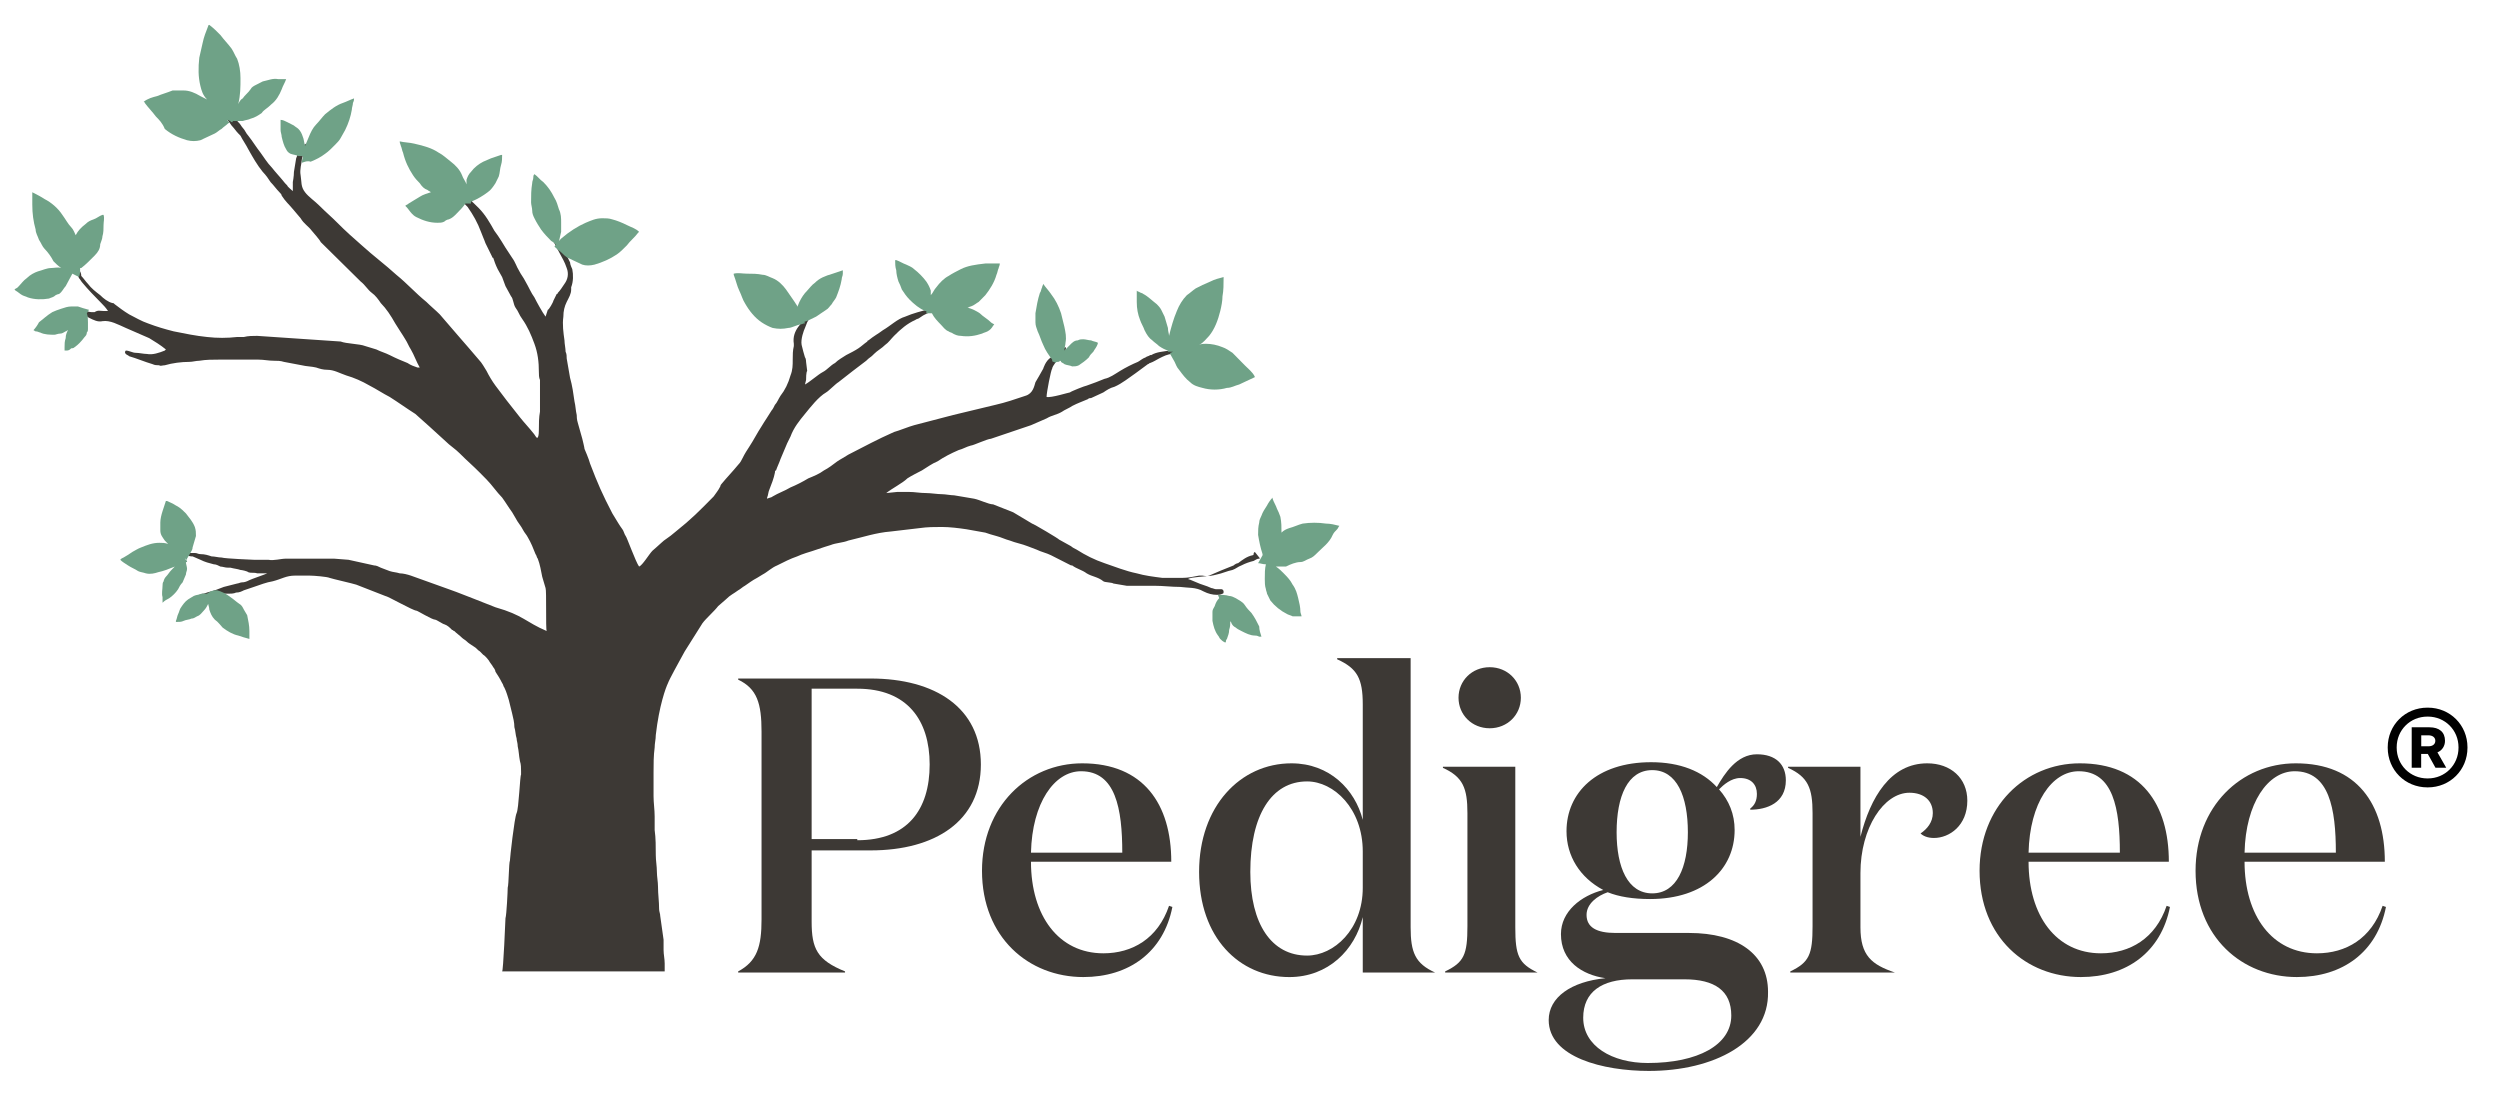 <svg width="169" height="74" viewBox="0 0 169 74" fill="none" xmlns="http://www.w3.org/2000/svg">
<path d="M54.867 57.487V62.304C54.867 64.138 55.244 64.903 57.125 65.667V65.744H49.9V65.667C51.179 64.979 51.48 63.986 51.48 62.151V49.461C51.48 47.55 51.179 46.556 49.9 45.944V45.868H58.856C63.222 45.868 66.307 47.855 66.307 51.678C66.307 55.5 63.222 57.487 58.856 57.487H54.867V57.487ZM57.953 56.8C61.34 56.8 62.845 54.735 62.845 51.678C62.845 48.696 61.34 46.556 57.953 46.556H54.867V56.723H57.953V56.8Z" fill="#3D3935"/>
<path d="M79.178 58.252H69.694C69.694 61.921 71.576 64.444 74.587 64.444C76.543 64.444 78.275 63.45 79.027 61.233L79.253 61.31C78.651 64.368 76.318 66.049 73.232 66.049C69.544 66.049 66.383 63.374 66.383 58.864C66.383 54.506 69.469 51.601 73.157 51.601C77.296 51.601 79.178 54.353 79.178 58.252ZM75.866 57.641C75.866 54.659 75.415 52.136 73.081 52.136C71.275 52.136 69.77 54.277 69.694 57.641H75.866Z" fill="#3D3935"/>
<path d="M92.123 47.626C92.123 45.868 91.747 45.18 90.392 44.568V44.492H95.359V62.686C95.359 64.368 95.66 65.132 97.015 65.744H92.123V61.998C91.596 64.215 89.79 66.05 87.156 66.05C83.769 66.05 81.059 63.374 81.059 58.94C81.059 54.506 83.844 51.601 87.306 51.601C89.865 51.601 91.596 53.359 92.123 55.423V47.626V47.626ZM92.123 60.01V57.564C92.123 54.659 90.166 52.824 88.36 52.824C85.951 52.824 84.521 55.118 84.521 58.94C84.521 62.457 85.951 64.597 88.36 64.597C90.166 64.597 92.123 62.839 92.123 60.01Z" fill="#3D3935"/>
<path d="M102.434 62.686C102.434 64.597 102.66 65.132 103.939 65.744H97.692V65.667C98.972 65.056 99.198 64.521 99.198 62.609V54.965C99.198 53.283 98.897 52.519 97.542 51.907V51.831H102.434V62.686ZM100.703 45.103C101.907 45.103 102.81 46.021 102.81 47.167C102.81 48.314 101.907 49.231 100.703 49.231C99.499 49.231 98.596 48.314 98.596 47.167C98.596 46.021 99.499 45.103 100.703 45.103Z" fill="#3D3935"/>
<path d="M111.466 72.395C108.38 72.395 104.692 71.477 104.692 68.954C104.692 67.426 106.197 66.355 108.53 66.126C106.95 65.897 105.52 64.979 105.52 63.145C105.52 61.616 106.875 60.545 108.38 60.163C106.799 59.322 105.896 57.87 105.896 56.188C105.896 53.589 107.928 51.525 111.616 51.525C113.573 51.525 115.078 52.136 116.057 53.207C116.584 52.289 117.411 50.99 118.766 50.99C120.046 50.99 120.723 51.678 120.723 52.748C120.723 54.277 119.444 54.736 118.315 54.736V54.659C118.616 54.43 118.766 54.124 118.766 53.665C118.766 53.054 118.39 52.595 117.637 52.595C117.035 52.595 116.508 53.054 116.207 53.359C116.885 54.124 117.261 55.041 117.261 56.111C117.261 58.711 115.229 60.775 111.541 60.775C110.412 60.775 109.434 60.622 108.681 60.316C108.003 60.545 107.251 61.081 107.251 61.845C107.251 62.686 107.928 63.068 109.208 63.068H114.175C117.487 63.068 119.519 64.521 119.519 67.043C119.594 70.483 115.831 72.395 111.466 72.395ZM117.035 68.649C117.035 66.967 115.906 66.202 113.874 66.202H110.337C108.305 66.202 107.025 67.043 107.025 68.802C107.025 70.713 108.982 71.859 111.39 71.859C114.777 71.859 117.035 70.636 117.035 68.649ZM109.283 56.264C109.283 58.634 110.036 60.392 111.691 60.392C113.347 60.392 114.1 58.634 114.1 56.264C114.1 53.818 113.347 52.06 111.691 52.06C110.036 52.06 109.283 53.818 109.283 56.264Z" fill="#3D3935"/>
<path d="M130.658 54.965C130.658 54.124 130.056 53.589 129.077 53.589C127.346 53.589 125.766 55.959 125.766 59.017V62.686C125.766 64.597 126.518 65.209 128.099 65.744H121.024V65.667C122.304 65.056 122.529 64.521 122.529 62.609V54.965C122.529 53.283 122.228 52.519 120.874 51.907V51.831H125.766V56.57C126.443 53.895 127.798 51.601 130.282 51.601C131.862 51.601 132.991 52.595 132.991 54.124C132.991 55.806 131.787 56.647 130.733 56.647C130.282 56.647 129.98 56.494 129.83 56.341C130.282 56.035 130.658 55.576 130.658 54.965Z" fill="#3D3935"/>
<path d="M146.614 58.252H137.131C137.131 61.921 139.013 64.444 142.023 64.444C143.98 64.444 145.711 63.45 146.464 61.233L146.689 61.31C146.087 64.368 143.754 66.049 140.668 66.049C136.98 66.049 133.819 63.374 133.819 58.864C133.819 54.506 136.905 51.601 140.593 51.601C144.733 51.601 146.614 54.353 146.614 58.252ZM143.303 57.641C143.303 54.659 142.851 52.136 140.518 52.136C138.711 52.136 137.206 54.277 137.131 57.641H143.303Z" fill="#3D3935"/>
<path d="M161.215 58.252H151.732C151.732 61.921 153.614 64.444 156.624 64.444C158.581 64.444 160.312 63.45 161.065 61.233L161.291 61.31C160.688 64.368 158.355 66.049 155.269 66.049C151.582 66.049 148.42 63.374 148.42 58.864C148.42 54.506 151.506 51.601 155.194 51.601C159.334 51.601 161.215 54.353 161.215 58.252ZM157.904 57.641C157.904 54.659 157.452 52.136 155.119 52.136C153.313 52.136 151.807 54.277 151.732 57.641H157.904Z" fill="#3D3935"/>
<path d="M85.124 37.765C84.973 37.765 84.898 37.841 84.747 37.917C84.446 37.994 84.221 38.07 83.919 38.223C83.694 38.3 83.543 38.453 83.317 38.529C82.941 38.605 82.64 38.758 82.264 38.835C81.963 38.911 81.662 38.988 81.285 38.911C81.21 38.911 81.135 38.911 81.059 38.911C80.683 38.988 80.307 39.064 79.93 39.064C79.479 39.064 79.027 39.064 78.576 39.064C77.974 38.988 77.371 38.911 76.845 38.758C76.092 38.605 75.339 38.3 74.662 38.07C73.985 37.841 73.382 37.535 72.78 37.153C72.63 37.077 72.479 37 72.404 36.924C72.103 36.771 71.877 36.618 71.576 36.465C71.651 36.465 69.845 35.395 69.77 35.395L68.49 34.63C68.114 34.477 67.136 34.095 67.136 34.095C66.835 34.095 66.232 33.789 65.856 33.713C65.329 33.636 65.028 33.56 64.501 33.484C64.276 33.484 63.899 33.407 63.673 33.407C63.372 33.407 62.921 33.331 62.62 33.331C62.168 33.331 61.867 33.254 61.416 33.254C61.19 33.254 60.964 33.254 60.663 33.254C60.588 33.254 59.986 33.331 59.91 33.331C60.287 33.025 61.039 32.643 61.34 32.337C61.566 32.184 62.168 31.878 62.319 31.802C62.695 31.572 62.996 31.343 63.372 31.19C63.824 30.884 64.276 30.655 64.802 30.426C65.103 30.349 65.329 30.196 65.63 30.12C65.781 30.12 66.759 29.661 66.985 29.661L69.695 28.744L70.748 28.285C71.125 28.056 71.426 28.056 71.802 27.827C71.877 27.75 72.404 27.521 72.479 27.444C72.931 27.215 73.006 27.215 73.533 26.986C73.608 26.909 73.684 26.909 73.759 26.909C74.06 26.756 74.286 26.68 74.587 26.527C74.812 26.374 75.038 26.221 75.339 26.145C75.866 25.915 76.318 25.533 76.769 25.227C77.07 24.998 77.296 24.845 77.597 24.616C77.672 24.616 77.672 24.539 77.748 24.539C77.974 24.463 78.199 24.31 78.35 24.234C78.651 24.081 78.952 23.928 79.253 23.928C79.404 23.928 79.404 23.851 79.404 23.698C79.253 23.698 79.103 23.622 79.027 23.698C78.651 23.775 78.199 23.775 77.823 24.004H77.748C77.672 24.081 77.522 24.081 77.447 24.157C77.221 24.234 77.07 24.387 76.92 24.463C76.544 24.616 76.092 24.845 75.716 25.075C75.339 25.304 75.038 25.533 74.662 25.61C74.286 25.762 73.909 25.915 73.458 26.068C73.382 26.068 72.404 26.451 72.329 26.527C72.254 26.527 71.049 26.909 70.748 26.833C70.748 26.527 71.049 24.998 71.125 24.922C71.125 24.769 71.576 24.157 71.802 24.004C72.028 23.851 72.103 23.469 72.028 23.469C71.802 23.546 71.727 23.622 71.576 23.775C71.275 24.004 71.35 24.004 71.049 24.157C70.673 24.387 70.522 24.922 70.522 24.922C70.447 25.075 69.996 25.839 69.996 25.839C69.92 26.068 69.845 26.603 69.318 26.756C68.641 26.986 67.963 27.215 67.286 27.368C66.308 27.597 65.404 27.827 64.426 28.056C63.523 28.285 62.695 28.515 61.792 28.744C61.491 28.82 60.738 29.126 60.437 29.203C59.233 29.738 58.556 30.12 57.351 30.732C57.126 30.884 56.824 31.037 56.599 31.19C56.298 31.419 55.996 31.649 55.696 31.802C55.394 32.031 55.018 32.184 54.642 32.337C54.266 32.566 53.814 32.796 53.438 32.949C53.061 33.178 52.61 33.331 52.233 33.56C52.158 33.636 52.008 33.636 51.857 33.713C51.857 33.713 51.857 33.713 51.857 33.636C51.932 33.484 51.932 33.254 52.008 33.101C52.158 32.719 52.309 32.337 52.384 31.955C52.384 31.878 52.384 31.802 52.459 31.802C52.534 31.572 52.685 31.267 52.76 31.037C52.911 30.655 53.061 30.349 53.212 29.967C53.287 29.814 53.362 29.661 53.438 29.508C53.663 28.897 54.04 28.438 54.416 27.98C54.792 27.521 55.319 26.833 55.846 26.527C55.996 26.451 56.523 25.915 56.674 25.839L57.652 25.075L58.556 24.387C58.781 24.157 58.857 24.157 59.007 24.004L59.082 23.928C59.308 23.698 59.609 23.546 59.835 23.316C60.061 23.163 60.211 22.934 60.437 22.705C60.889 22.246 61.34 21.864 61.867 21.634C61.942 21.558 62.093 21.558 62.168 21.482C62.469 21.252 62.846 21.099 63.147 21.023C63.222 21.023 63.297 20.946 63.372 20.946L63.448 20.87C63.372 20.87 63.297 20.87 63.222 20.87C63.147 20.87 62.996 20.87 62.921 20.87C62.319 21.023 61.717 21.176 61.19 21.405C60.663 21.558 60.211 22.017 59.684 22.322C59.383 22.552 59.082 22.705 58.706 23.01C58.706 23.01 58.631 23.01 58.631 23.087C58.405 23.24 58.255 23.393 58.029 23.546C57.803 23.698 57.502 23.851 57.201 24.004C56.975 24.157 56.674 24.31 56.448 24.539C56.147 24.692 55.921 24.998 55.62 25.151C55.319 25.304 54.717 25.839 54.416 25.992L54.491 25.686C54.491 25.61 54.491 25.151 54.566 25.075L54.491 24.463C54.491 24.463 54.491 24.234 54.416 24.157C54.341 23.928 54.266 23.622 54.19 23.316C54.115 22.934 54.341 22.322 54.416 22.169L54.566 21.787C54.642 21.634 54.792 21.405 54.868 21.252C54.792 21.252 54.792 21.252 54.792 21.252C54.792 21.252 54.717 21.252 54.717 21.329C54.416 21.558 54.19 21.787 53.964 22.093C53.739 22.399 53.588 22.781 53.663 23.24C53.663 23.316 53.663 23.316 53.663 23.393C53.588 23.698 53.588 24.004 53.588 24.31C53.588 24.692 53.588 24.998 53.438 25.38C53.287 25.915 53.061 26.374 52.76 26.756C52.61 26.986 52.534 27.215 52.384 27.368C52.309 27.521 52.233 27.674 52.158 27.75C51.932 28.132 51.706 28.438 51.481 28.82C51.18 29.279 50.954 29.738 50.653 30.196C50.502 30.426 50.352 30.655 50.201 30.961C50.126 31.114 50.051 31.267 49.9 31.419C49.524 31.878 49.148 32.26 48.771 32.719C48.771 32.719 48.696 32.796 48.696 32.872C48.545 33.178 48.395 33.331 48.244 33.56C47.266 34.554 46.739 35.089 45.685 35.93C45.158 36.389 44.933 36.465 44.707 36.694C44.632 36.771 44.105 37.23 44.105 37.23C43.879 37.459 43.428 38.223 43.202 38.3C42.976 37.994 42.374 36.312 42.298 36.236C42.223 36.159 42.148 35.853 42.073 35.777C41.847 35.471 41.772 35.318 41.395 34.707C40.718 33.407 40.417 32.719 39.89 31.343C39.815 31.037 39.514 30.349 39.514 30.349C39.514 30.273 39.363 29.661 39.363 29.661L39.062 28.591C38.987 28.362 38.987 28.132 38.987 28.056C38.912 27.75 38.912 27.444 38.836 27.139C38.761 26.603 38.686 26.068 38.535 25.533C38.46 25.075 38.385 24.692 38.309 24.234C38.309 24.081 38.309 23.928 38.234 23.775C38.234 23.546 38.159 23.24 38.159 23.01C38.084 22.475 38.008 21.94 38.084 21.405C38.084 21.023 38.159 20.717 38.309 20.411C38.46 20.105 38.611 19.876 38.611 19.57C38.611 19.494 38.611 19.494 38.611 19.418C38.761 19.035 38.761 18.577 38.686 18.194C38.686 18.194 38.535 17.889 38.535 17.736L38.385 17.43C38.385 17.43 38.309 17.277 38.234 17.201C38.084 16.971 37.933 16.818 37.783 16.589C37.707 16.512 37.557 16.207 37.406 16.283C37.406 16.36 37.632 16.665 37.632 16.742C37.783 17.048 37.933 17.277 38.084 17.583C38.159 17.736 38.234 17.889 38.309 18.118C38.46 18.5 38.385 18.882 38.159 19.188C38.008 19.418 37.858 19.647 37.707 19.8C37.707 19.876 37.632 19.876 37.632 19.876L37.406 20.335C37.406 20.411 37.105 20.946 37.03 20.946L36.88 21.405C36.654 21.099 36.277 20.411 36.127 20.105C35.901 19.8 35.751 19.418 35.525 19.035C35.374 18.73 35.224 18.577 35.073 18.271C34.923 18.041 34.847 17.736 34.622 17.43C34.471 17.201 34.321 16.971 34.17 16.742C34.17 16.742 33.718 15.977 33.417 15.595C33.116 15.06 32.815 14.525 32.364 14.066C31.912 13.608 31.385 13.149 30.934 12.767C30.858 12.69 30.783 12.69 30.708 12.614C30.633 12.537 30.557 12.537 30.482 12.461C30.482 12.537 30.482 12.537 30.482 12.614C30.557 12.69 30.633 12.767 30.633 12.843C30.934 13.149 31.16 13.378 31.385 13.76C31.46 13.837 31.536 13.913 31.611 13.99C31.987 14.525 32.288 15.06 32.514 15.672C32.59 15.901 32.74 16.207 32.815 16.436C32.966 16.742 33.116 17.048 33.267 17.353C33.267 17.353 33.267 17.43 33.342 17.43C33.417 17.659 33.493 17.889 33.643 18.194L33.944 18.73L34.17 19.341L34.546 20.029C34.697 20.182 34.697 20.564 34.847 20.794C35.073 21.099 35.073 21.252 35.299 21.558C35.675 22.093 35.901 22.628 36.127 23.24C36.353 23.851 36.428 24.463 36.428 25.151C36.428 25.304 36.428 25.533 36.503 25.686C36.503 26.068 36.503 26.451 36.503 26.833C36.503 27.139 36.503 27.368 36.503 27.674C36.503 27.75 36.503 27.827 36.503 27.827C36.428 28.209 36.428 28.668 36.428 29.05C36.428 29.203 36.428 29.432 36.353 29.585C36.353 29.585 36.353 29.585 36.277 29.585C36.202 29.508 36.127 29.355 36.052 29.279C35.751 28.897 35.45 28.591 35.148 28.209C34.847 27.827 34.546 27.444 34.245 27.062C34.02 26.756 33.718 26.374 33.493 26.068C33.267 25.762 33.041 25.38 32.891 25.075C32.74 24.845 32.59 24.539 32.364 24.31C31.46 23.24 30.633 22.322 29.729 21.252C29.504 21.023 29.052 20.641 28.826 20.411C28.074 19.8 27.547 19.188 26.794 18.577C26.041 17.889 25.214 17.277 24.461 16.589C23.934 16.13 23.332 15.595 22.805 15.06C22.429 14.678 21.977 14.296 21.601 13.913C21.3 13.608 20.848 13.302 20.622 12.996C20.322 12.614 20.397 12.308 20.322 11.849C20.246 11.467 20.397 11.008 20.397 10.855C20.397 10.626 20.622 10.168 20.698 9.938C20.773 9.862 20.698 9.785 20.622 9.709C20.622 9.785 20.322 10.015 20.322 10.015C20.322 10.015 20.096 10.473 20.02 10.703L19.87 11.62C19.87 11.926 19.795 12.308 19.795 12.308C19.795 12.308 19.795 12.461 19.795 12.919C19.719 12.843 19.418 12.614 19.418 12.537C19.343 12.461 19.343 12.461 19.268 12.384C18.967 12.002 18.666 11.696 18.365 11.314C18.064 11.008 17.838 10.626 17.612 10.32C17.311 9.938 17.085 9.556 16.784 9.174C16.634 9.021 16.558 8.791 16.408 8.639C16.332 8.562 16.257 8.409 16.182 8.333L16.107 8.256C15.806 7.874 15.505 7.645 15.128 7.415C15.204 7.645 15.053 7.645 14.902 7.568C14.827 7.721 14.827 7.798 14.978 7.798C15.279 7.951 15.505 8.256 15.655 8.486C15.806 8.639 15.956 8.868 16.107 9.021C16.182 9.097 16.182 9.097 16.257 9.174C16.408 9.479 16.634 9.785 16.784 10.091C17.085 10.626 17.386 11.161 17.762 11.62C17.988 11.849 18.139 12.079 18.289 12.308C18.515 12.537 18.666 12.767 18.891 12.996C18.967 13.072 19.042 13.149 19.042 13.225C19.343 13.684 19.494 13.76 19.87 14.219C19.945 14.296 20.246 14.678 20.322 14.754C20.547 15.136 20.848 15.289 21.074 15.595C21.074 15.595 21.676 16.283 21.676 16.36L24.386 19.035C24.687 19.265 24.837 19.57 25.138 19.8C25.364 19.953 25.59 20.258 25.741 20.488C26.117 20.87 26.418 21.329 26.719 21.864C26.945 22.246 27.171 22.552 27.396 22.934C27.547 23.163 27.622 23.393 27.773 23.622C27.998 24.004 28.149 24.463 28.375 24.845C28.299 24.845 28.299 24.845 28.224 24.845C27.998 24.769 27.773 24.692 27.547 24.539C27.171 24.387 26.794 24.234 26.343 24.004C26.041 23.851 25.741 23.775 25.439 23.622C25.214 23.546 24.913 23.469 24.687 23.393C24.31 23.24 23.407 23.24 23.031 23.087L17.386 22.705C17.085 22.705 16.784 22.705 16.483 22.781C16.332 22.781 16.182 22.781 16.031 22.781C15.354 22.858 14.677 22.858 13.999 22.781C13.247 22.705 12.494 22.552 11.741 22.399C11.139 22.246 10.612 22.093 10.01 21.864C9.559 21.711 9.182 21.482 8.731 21.252C8.354 21.023 8.053 20.794 7.752 20.564C7.677 20.488 7.677 20.488 7.602 20.488C7.301 20.411 7 20.182 6.774 19.953C6.473 19.723 6.172 19.494 5.946 19.188C5.796 19.035 5.645 18.806 5.494 18.653C5.494 18.347 5.269 18.118 5.043 17.965C4.968 17.889 4.817 17.812 4.742 17.659C4.742 17.659 4.667 17.659 4.591 17.659C4.591 17.736 4.591 17.812 4.591 17.812L4.667 17.889C4.968 18.118 5.193 18.424 5.344 18.806C5.419 18.882 5.494 19.035 5.57 19.112C5.946 19.57 6.398 20.029 6.849 20.488C7 20.641 7.15 20.794 7.301 21.023C7.15 21.023 7.075 21.023 7 21.023C6.774 21.023 6.623 20.946 6.398 21.099C6.322 21.099 6.247 21.099 6.172 21.099C6.021 21.099 5.871 21.023 5.796 21.023C5.72 21.023 5.645 21.023 5.645 21.099C5.645 21.176 5.645 21.252 5.72 21.252C5.796 21.329 5.871 21.405 6.021 21.482C6.322 21.634 6.623 21.787 6.924 21.711C7.451 21.634 7.978 21.94 8.505 22.169C9.032 22.399 9.559 22.628 10.086 22.858C10.462 23.087 10.838 23.316 11.214 23.622L11.139 23.698C10.763 23.851 10.311 24.004 9.935 23.928C9.709 23.928 9.408 23.851 9.182 23.851C8.957 23.851 8.731 23.698 8.505 23.698C8.43 23.775 8.43 23.851 8.505 23.928C8.58 24.004 8.656 24.004 8.731 24.081C9.258 24.234 9.785 24.463 10.311 24.616C10.462 24.692 10.612 24.692 10.763 24.692C10.838 24.769 10.989 24.692 11.139 24.692C11.666 24.539 12.268 24.463 12.795 24.463C13.021 24.463 13.247 24.387 13.472 24.387C13.924 24.31 14.376 24.31 14.827 24.31C15.204 24.31 15.655 24.31 15.73 24.31H15.956C16.483 24.31 16.935 24.31 17.461 24.31C17.838 24.31 18.139 24.387 18.515 24.387C18.741 24.387 18.967 24.387 19.192 24.463C19.569 24.539 20.02 24.616 20.397 24.692C20.698 24.769 21.074 24.769 21.375 24.845C21.601 24.922 21.827 24.998 22.128 24.998C22.579 24.998 22.956 25.227 23.407 25.38C23.934 25.533 24.461 25.762 24.988 26.068C25.439 26.298 25.891 26.603 26.343 26.833C26.945 27.215 27.471 27.597 28.074 27.98C28.601 28.438 29.353 29.126 30.106 29.814C30.407 30.12 30.783 30.349 31.084 30.655C31.536 31.114 31.987 31.496 32.439 31.955C32.59 32.108 32.74 32.26 32.891 32.413C33.267 32.796 33.568 33.254 33.944 33.636C34.17 33.942 34.396 34.325 34.622 34.63C34.697 34.783 34.772 34.86 34.847 35.013C34.998 35.318 35.224 35.548 35.374 35.853C35.45 36.006 35.6 36.159 35.675 36.312C35.901 36.694 36.052 37.077 36.202 37.459C36.277 37.535 36.277 37.688 36.353 37.765C36.503 38.147 36.578 38.605 36.654 38.988C36.729 39.217 36.804 39.523 36.88 39.752C36.955 39.905 36.88 42.504 36.955 42.657C35.525 42.046 35.374 41.587 33.493 41.052C33.493 41.052 30.407 39.829 30.332 39.829C30.106 39.752 27.998 38.988 27.773 38.911C27.547 38.835 27.246 38.758 27.02 38.758C26.794 38.682 26.568 38.682 26.343 38.605C26.117 38.529 25.966 38.453 25.741 38.376C25.59 38.3 25.439 38.223 25.289 38.223C24.536 38.07 24.31 37.994 23.558 37.841C23.407 37.841 22.73 37.765 22.579 37.765C22.052 37.765 21.526 37.765 20.999 37.765C20.472 37.765 19.87 37.765 19.343 37.765C18.967 37.765 18.515 37.917 18.139 37.841C17.988 37.841 17.311 37.841 17.16 37.841C17.16 37.841 15.204 37.765 14.978 37.688C14.752 37.688 14.526 37.612 14.3 37.612C14.075 37.535 13.849 37.459 13.548 37.459C13.397 37.459 13.322 37.382 13.171 37.382C13.096 37.382 13.021 37.382 12.946 37.382H12.87C12.645 37.306 12.419 37.382 12.193 37.382C12.118 37.382 12.042 37.459 11.967 37.459C11.967 37.535 11.967 37.612 12.042 37.535C12.193 37.459 12.419 37.535 12.569 37.535C12.72 37.535 12.795 37.612 12.946 37.612H13.021C13.171 37.688 13.397 37.765 13.548 37.841C13.849 37.994 14.15 38.07 14.451 38.147C14.601 38.147 14.752 38.223 14.902 38.3C15.053 38.3 15.204 38.376 15.429 38.376C15.505 38.376 15.505 38.376 15.58 38.376C15.881 38.453 16.031 38.453 16.257 38.529C16.332 38.529 16.709 38.605 16.784 38.682C17.01 38.758 17.16 38.682 17.386 38.758C17.386 38.758 17.988 38.758 18.064 38.758C17.913 38.835 17.01 39.141 16.859 39.217C16.709 39.294 16.558 39.37 16.332 39.37C16.257 39.37 16.107 39.446 16.031 39.446C15.73 39.523 15.429 39.599 15.128 39.676C14.902 39.752 14.752 39.829 14.526 39.905C14.451 39.905 14.451 39.905 14.376 39.981C14.15 39.981 13.999 40.058 13.774 40.134H13.698C13.548 40.211 13.397 40.211 13.247 40.287C13.322 40.287 13.322 40.287 13.397 40.287C13.623 40.211 13.849 40.211 14.075 40.211C14.376 40.211 14.601 40.211 14.902 40.134C15.053 40.134 15.128 40.134 15.279 40.134C15.354 40.134 15.354 40.134 15.429 40.134C15.58 40.134 15.806 40.134 15.956 40.058C16.182 40.058 16.332 39.981 16.483 39.905C16.709 39.829 16.935 39.752 17.16 39.676C17.612 39.523 17.988 39.37 18.44 39.294C19.042 39.141 19.343 38.911 19.945 38.911C20.096 38.911 20.698 38.911 20.924 38.911C21.225 38.911 22.128 38.988 22.278 39.064C22.504 39.141 23.859 39.446 24.085 39.523L26.041 40.287C26.192 40.287 27.923 41.281 28.149 41.281C28.224 41.281 29.203 41.893 29.428 41.893C29.504 41.893 29.955 42.199 30.03 42.199C30.256 42.275 30.407 42.428 30.557 42.581C30.633 42.581 30.633 42.657 30.708 42.657C30.858 42.81 31.084 42.963 31.235 43.116C31.31 43.192 31.46 43.269 31.536 43.345C31.686 43.498 31.837 43.575 32.063 43.727C32.213 43.804 32.288 43.957 32.439 44.033C32.514 44.11 32.59 44.186 32.665 44.263C32.815 44.339 33.041 44.645 33.041 44.645C33.116 44.798 33.267 44.95 33.342 45.103C33.417 45.18 33.493 45.333 33.493 45.409C33.643 45.639 33.794 45.868 33.944 46.174C34.02 46.25 34.02 46.403 34.095 46.48C34.245 46.785 34.321 47.091 34.396 47.32C34.471 47.626 34.546 47.932 34.622 48.238C34.697 48.544 34.772 48.849 34.772 49.155C34.847 49.384 34.847 49.69 34.923 49.919C34.923 50.072 34.998 50.225 34.998 50.455C35.073 50.76 35.073 51.066 35.148 51.449C35.224 51.678 35.224 51.907 35.224 52.136C35.224 52.213 35.224 52.289 35.224 52.366C35.148 52.442 35.073 54.659 34.923 54.965C34.772 55.271 34.471 58.023 34.471 58.176C34.396 58.329 34.396 59.781 34.321 60.01C34.321 60.24 34.245 61.845 34.17 62.075C34.17 62.151 34.02 65.668 33.944 65.668H35.374H36.127C36.202 65.668 36.578 65.668 36.804 65.668H37.632H37.933C37.933 65.668 38.234 65.668 38.309 65.668H39.062C42.524 65.668 44.933 65.668 44.933 65.668C44.933 65.591 44.933 65.209 44.933 65.132C44.933 64.827 44.858 64.521 44.858 64.215C44.858 63.986 44.858 63.756 44.858 63.527C44.782 62.992 44.707 62.457 44.632 61.922C44.632 61.769 44.556 61.616 44.556 61.463C44.556 60.928 44.481 60.469 44.481 59.934C44.481 59.628 44.406 59.246 44.406 58.94C44.406 58.558 44.331 58.176 44.331 57.794C44.331 57.258 44.331 56.647 44.255 56.112C44.255 55.806 44.255 55.5 44.255 55.194C44.255 54.736 44.18 54.277 44.18 53.818C44.18 53.283 44.18 52.748 44.18 52.213C44.18 51.678 44.18 51.066 44.255 50.531C44.255 50.225 44.331 49.996 44.331 49.69C44.556 47.703 45.008 46.48 45.158 46.174C45.234 45.944 45.911 44.721 45.911 44.721L46.288 44.033C46.438 43.804 47.341 42.351 47.492 42.122C47.718 41.816 48.32 41.281 48.545 40.975C48.621 40.899 48.997 40.593 49.072 40.517C49.373 40.211 49.599 40.134 49.9 39.905C50.051 39.829 50.201 39.676 50.352 39.599C50.578 39.446 50.879 39.217 51.18 39.064C51.33 38.988 51.405 38.911 51.556 38.835C51.857 38.682 52.158 38.376 52.534 38.223C52.986 37.994 53.438 37.765 53.889 37.612C54.04 37.535 54.266 37.459 54.491 37.382C55.018 37.23 55.62 37 56.147 36.847C56.523 36.694 56.975 36.694 57.351 36.541C58.33 36.312 59.233 36.006 60.211 35.93C60.889 35.853 61.491 35.777 62.168 35.7C62.695 35.624 63.147 35.624 63.673 35.624C64.2 35.624 64.802 35.7 65.329 35.777C65.781 35.853 66.609 36.006 66.609 36.006C66.835 36.083 67.06 36.159 67.361 36.236C67.662 36.312 67.963 36.465 68.265 36.541C68.641 36.694 69.093 36.771 69.469 36.924C69.695 37 69.845 37.077 70.071 37.153C70.372 37.306 70.748 37.382 71.049 37.535C71.501 37.765 71.953 37.994 72.404 38.223H72.479C72.78 38.453 73.157 38.529 73.458 38.758C73.834 38.988 74.21 38.988 74.587 39.294C74.662 39.37 75.189 39.37 75.264 39.446L76.167 39.599H76.92C77.371 39.599 77.597 39.599 78.049 39.599C78.651 39.599 79.178 39.676 79.78 39.676C80.307 39.752 80.834 39.676 81.361 39.981C81.662 40.134 81.963 40.211 82.264 40.211C82.414 40.211 82.489 40.211 82.64 40.134C82.715 40.134 82.715 40.058 82.715 39.981C82.715 39.905 82.64 39.829 82.565 39.829C82.414 39.829 82.339 39.829 82.188 39.829C82.113 39.829 81.963 39.752 81.887 39.752C81.737 39.676 81.511 39.599 81.285 39.523C81.21 39.523 80.382 39.141 80.307 39.141C80.533 38.988 81.586 38.988 81.737 38.911C82.264 38.682 82.79 38.453 83.393 38.223C83.468 38.147 83.618 38.07 83.694 38.07C83.995 37.841 84.296 37.612 84.672 37.535C84.672 37.535 84.747 37.535 84.747 37.459C84.747 37.382 84.747 37.382 84.823 37.306C85.199 37.765 85.199 37.765 85.124 37.765Z" fill="#3D3935"/>
<path d="M87.908 37.994C88.134 37.994 88.285 37.841 88.51 37.764C88.736 37.688 88.887 37.535 89.037 37.382C89.414 37 89.865 36.694 90.091 36.159C90.166 36.006 90.242 35.93 90.392 35.777C90.467 35.7 90.467 35.624 90.543 35.547C90.242 35.471 89.941 35.395 89.639 35.395C89.113 35.318 88.586 35.318 88.059 35.395C87.758 35.471 87.457 35.624 87.156 35.7C86.93 35.777 86.779 35.853 86.629 36.006C86.629 35.624 86.629 35.318 86.554 34.936C86.478 34.707 86.403 34.554 86.328 34.401C86.253 34.172 86.102 33.942 86.027 33.713C86.027 33.713 86.027 33.713 86.027 33.636C85.876 33.789 85.726 34.019 85.65 34.172C85.5 34.401 85.349 34.63 85.274 34.859C85.199 35.012 85.124 35.165 85.124 35.318C85.048 35.624 85.048 35.853 85.048 36.159C85.124 36.618 85.199 37 85.349 37.459C85.349 37.459 85.349 37.459 85.349 37.535C85.274 37.688 85.124 37.917 85.048 38.07C85.199 38.07 85.349 38.147 85.575 38.147C85.5 38.453 85.5 38.758 85.5 39.141C85.5 39.37 85.5 39.599 85.575 39.828C85.575 39.905 85.65 40.058 85.65 40.134C85.726 40.287 85.801 40.44 85.876 40.593C86.177 40.975 86.554 41.281 87.005 41.51C87.156 41.587 87.231 41.587 87.382 41.663C87.532 41.663 87.758 41.663 87.908 41.663H87.984C87.984 41.587 87.908 41.434 87.908 41.357C87.908 41.052 87.833 40.746 87.758 40.44C87.683 40.134 87.607 39.828 87.382 39.523C87.231 39.217 87.005 38.988 86.779 38.758C86.629 38.605 86.478 38.453 86.253 38.3C86.478 38.3 86.704 38.3 86.93 38.3C87.231 38.147 87.607 37.994 87.908 37.994Z" fill="#6FA287"/>
<path d="M55.093 19.112C54.867 19.265 54.717 19.494 54.566 19.647C54.34 19.876 54.19 20.105 54.039 20.411C53.964 20.564 53.889 20.794 53.814 20.946C53.738 21.252 53.663 21.634 53.663 21.94C53.889 21.864 54.039 21.864 54.265 21.787C54.566 21.711 54.867 21.558 55.168 21.405C55.394 21.252 55.62 21.099 55.846 20.946C55.996 20.87 56.072 20.717 56.222 20.564C56.297 20.411 56.448 20.258 56.523 20.105C56.674 19.723 56.824 19.341 56.899 18.882C56.899 18.729 56.975 18.653 56.975 18.5C56.975 18.424 56.975 18.347 56.975 18.271C56.749 18.347 56.523 18.424 56.297 18.5C55.77 18.653 55.394 18.806 55.093 19.112Z" fill="#6FA287"/>
<path d="M83.769 25.992C84.07 25.839 84.446 25.686 84.747 25.533C84.747 25.533 84.823 25.533 84.823 25.457C84.672 25.151 84.371 24.922 84.145 24.692C83.844 24.386 83.618 24.157 83.317 23.851C83.092 23.698 82.866 23.546 82.64 23.469C82.264 23.316 81.887 23.24 81.511 23.24C81.361 23.24 81.21 23.24 81.059 23.316C81.361 23.163 81.511 22.934 81.737 22.705C82.113 22.246 82.339 21.634 82.49 21.023C82.565 20.717 82.64 20.335 82.64 20.029C82.715 19.647 82.715 19.188 82.715 18.806V18.729C82.414 18.806 82.113 18.882 81.812 19.035C81.436 19.188 81.135 19.341 80.834 19.494C80.608 19.647 80.457 19.8 80.232 19.953C79.93 20.258 79.705 20.64 79.554 21.023C79.328 21.558 79.178 22.093 79.027 22.705C79.027 22.552 78.952 22.399 78.952 22.169C78.877 21.94 78.802 21.634 78.726 21.405C78.651 21.252 78.576 21.099 78.501 20.946C78.425 20.793 78.275 20.64 78.2 20.564C77.898 20.335 77.597 20.029 77.296 19.876C77.221 19.8 77.07 19.8 76.995 19.723C76.92 19.723 76.845 19.647 76.845 19.647C76.845 19.953 76.845 20.182 76.845 20.411C76.845 20.87 76.92 21.252 77.07 21.634C77.146 21.864 77.296 22.093 77.372 22.322C77.522 22.628 77.673 22.858 77.898 23.01C78.049 23.163 78.2 23.24 78.35 23.393C78.576 23.546 78.726 23.622 78.952 23.698V23.775H79.027H79.103C79.178 23.775 79.253 23.775 79.328 23.775C79.253 23.775 79.178 23.851 79.103 23.851V23.928C79.178 24.081 79.328 24.31 79.404 24.463C79.479 24.616 79.554 24.845 79.705 24.998C79.93 25.304 80.156 25.61 80.457 25.839C80.683 26.068 80.984 26.145 81.285 26.221C81.812 26.374 82.414 26.374 82.941 26.221C83.242 26.221 83.468 26.068 83.769 25.992Z" fill="#6FA287"/>
<path d="M53.136 19.57C52.911 19.265 52.61 18.959 52.233 18.806C52.008 18.729 51.782 18.576 51.556 18.576C51.18 18.5 50.879 18.5 50.502 18.5C50.201 18.5 49.9 18.424 49.599 18.5C49.599 18.576 49.599 18.576 49.599 18.576C49.75 18.959 49.825 19.341 49.975 19.647C50.126 19.953 50.201 20.258 50.352 20.488C50.653 21.023 51.029 21.481 51.481 21.787C51.706 21.94 52.008 22.093 52.233 22.169C52.61 22.246 52.911 22.246 53.287 22.169C53.438 22.169 53.588 22.093 53.814 22.017C53.964 21.94 54.19 21.94 54.341 21.864C54.341 21.864 54.341 21.864 54.416 21.864C54.341 21.634 54.266 21.405 54.19 21.176C53.889 20.64 53.513 20.105 53.136 19.57Z" fill="#6FA287"/>
<path d="M64.953 18.194C64.652 18.347 64.351 18.5 64.125 18.653C63.824 18.806 63.523 19.112 63.297 19.417C63.146 19.57 63.071 19.8 62.921 19.953C62.921 19.876 62.921 19.8 62.921 19.647C62.845 19.417 62.77 19.265 62.62 19.035C62.394 18.729 62.093 18.424 61.792 18.194C61.641 18.041 61.415 17.965 61.265 17.888C61.039 17.812 60.813 17.659 60.587 17.583C60.587 17.583 60.587 17.583 60.512 17.583C60.512 17.812 60.512 18.041 60.587 18.271C60.587 18.5 60.663 18.806 60.738 19.035C60.813 19.188 60.889 19.341 60.964 19.57C61.114 19.8 61.265 20.029 61.491 20.258C61.792 20.564 62.168 20.87 62.544 21.023H62.62C62.62 21.099 62.62 21.099 62.62 21.176C62.77 21.176 62.845 21.176 62.996 21.176C63.146 21.481 63.372 21.711 63.598 21.94C63.749 22.093 63.899 22.322 64.125 22.399C64.2 22.475 64.351 22.475 64.426 22.552C64.576 22.628 64.727 22.704 64.953 22.704C65.48 22.781 65.931 22.704 66.383 22.552C66.533 22.475 66.609 22.475 66.759 22.399C66.91 22.322 67.06 22.169 67.135 22.017L67.211 21.94C67.135 21.864 67.06 21.864 66.985 21.787C66.759 21.558 66.458 21.405 66.232 21.176C66.007 21.023 65.705 20.87 65.404 20.793C65.48 20.793 65.555 20.717 65.63 20.717C65.856 20.64 66.007 20.488 66.157 20.411C66.308 20.258 66.458 20.105 66.609 19.953C66.91 19.57 67.211 19.112 67.361 18.576C67.436 18.424 67.436 18.271 67.512 18.118C67.512 18.041 67.587 17.965 67.587 17.812C67.211 17.812 66.91 17.812 66.609 17.812C65.931 17.888 65.404 17.965 64.953 18.194Z" fill="#6FA287"/>
<path d="M71.35 24.539C71.426 24.387 71.576 24.539 71.651 24.387C71.651 24.387 71.727 24.387 71.727 24.463C71.802 24.539 71.877 24.539 71.953 24.616C72.103 24.692 72.329 24.692 72.479 24.769C72.63 24.769 72.78 24.769 72.931 24.692C73.157 24.539 73.382 24.387 73.608 24.157C73.683 24.004 73.759 23.928 73.909 23.775C73.985 23.622 74.135 23.469 74.21 23.24C74.21 23.24 74.21 23.24 74.21 23.163C74.06 23.087 73.909 23.087 73.759 23.01C73.608 23.01 73.382 22.934 73.232 22.934C73.081 22.934 73.006 22.934 72.856 23.01C72.63 23.01 72.479 23.163 72.329 23.316C72.178 23.469 72.028 23.622 71.953 23.698C71.953 23.546 72.028 23.316 72.028 23.163C72.103 22.781 72.028 22.475 71.953 22.093C71.877 21.787 71.802 21.482 71.727 21.176C71.576 20.717 71.35 20.258 71.049 19.876C70.899 19.647 70.673 19.417 70.522 19.188C70.522 19.265 70.447 19.341 70.447 19.417C70.372 19.57 70.372 19.723 70.297 19.8C70.146 20.258 70.071 20.717 69.996 21.176C69.996 21.405 69.996 21.558 69.996 21.787C69.996 22.017 70.071 22.169 70.146 22.399C70.297 22.705 70.372 23.01 70.522 23.316C70.673 23.698 70.899 24.004 71.125 24.31C71.125 24.539 71.2 24.387 71.35 24.539Z" fill="#6FA287"/>
<path d="M84.597 41.434C84.446 41.281 84.296 41.128 84.145 40.899C83.995 40.669 83.769 40.593 83.543 40.44C83.392 40.364 83.242 40.287 83.091 40.287C82.866 40.211 82.564 40.211 82.339 40.211C82.339 40.287 82.414 40.364 82.414 40.44C82.263 40.593 82.188 40.746 82.113 40.975C82.038 41.128 81.962 41.205 81.962 41.358C81.962 41.434 81.962 41.51 81.962 41.587C81.962 41.74 81.962 41.816 81.962 41.969C82.038 42.351 82.113 42.657 82.339 42.963C82.414 43.039 82.414 43.116 82.489 43.192C82.564 43.269 82.64 43.345 82.79 43.422C82.79 43.422 82.79 43.422 82.866 43.422C82.866 43.345 82.866 43.269 82.941 43.192C83.016 42.963 83.091 42.81 83.091 42.581C83.167 42.351 83.167 42.198 83.167 41.969C83.167 42.045 83.242 42.045 83.242 42.122C83.317 42.275 83.392 42.351 83.543 42.428C83.618 42.504 83.769 42.581 83.919 42.657C84.22 42.81 84.521 42.963 84.822 42.963C84.898 42.963 84.973 42.963 85.124 43.039C85.199 43.039 85.199 43.039 85.274 43.039C85.199 42.81 85.124 42.581 85.124 42.351C84.973 42.045 84.822 41.74 84.597 41.434Z" fill="#6FA287"/>
<path d="M11.892 34.172C11.666 34.019 11.44 33.942 11.29 33.866C11.29 33.866 11.29 33.866 11.214 33.866C11.139 34.095 11.064 34.324 10.988 34.554C10.913 34.783 10.838 35.089 10.838 35.318C10.838 35.471 10.838 35.7 10.838 35.853C10.838 36.159 10.988 36.312 11.139 36.541C11.214 36.618 11.29 36.694 11.365 36.771C11.139 36.694 10.988 36.694 10.763 36.694C10.311 36.694 9.935 36.847 9.558 37C9.333 37.077 9.107 37.229 8.956 37.306C8.731 37.459 8.505 37.612 8.204 37.764C8.204 37.764 8.204 37.764 8.128 37.841C8.279 37.994 8.429 38.07 8.655 38.223C8.881 38.376 9.107 38.453 9.333 38.605C9.483 38.682 9.634 38.682 9.859 38.758C10.161 38.835 10.462 38.758 10.687 38.682C11.064 38.605 11.44 38.453 11.816 38.3C11.741 38.376 11.666 38.453 11.591 38.529C11.44 38.682 11.365 38.835 11.214 38.988C11.139 39.064 11.064 39.217 11.064 39.293C10.988 39.37 10.988 39.523 10.988 39.599C10.988 39.828 10.913 40.134 10.988 40.364C10.988 40.44 10.988 40.517 10.988 40.593C10.988 40.669 10.988 40.669 10.988 40.746C11.139 40.593 11.29 40.517 11.44 40.44C11.666 40.287 11.892 40.058 12.042 39.828C12.117 39.676 12.193 39.523 12.343 39.37C12.418 39.217 12.494 38.988 12.569 38.835C12.569 38.682 12.644 38.605 12.644 38.453C12.644 38.3 12.569 38.147 12.569 37.994C12.569 37.994 12.569 37.994 12.644 37.994C12.644 37.994 12.644 37.994 12.644 37.917C12.644 37.917 12.644 37.917 12.569 37.841L12.494 37.764C12.569 37.764 12.569 37.841 12.644 37.841C12.644 37.841 12.644 37.841 12.644 37.764C12.72 37.612 12.795 37.535 12.87 37.382C12.945 37.229 13.021 37.153 13.021 37C13.096 36.771 13.171 36.465 13.246 36.236C13.246 36.006 13.246 35.853 13.171 35.624C13.021 35.242 12.795 35.012 12.569 34.707C12.193 34.324 12.042 34.248 11.892 34.172Z" fill="#6FA287"/>
<path d="M15.053 42.428C14.902 42.275 14.752 42.045 14.526 41.893C14.3 41.663 14.225 41.434 14.149 41.205C14.149 41.052 14.074 40.899 14.074 40.822C13.999 40.975 13.924 41.128 13.773 41.281C13.623 41.434 13.547 41.587 13.322 41.663C13.171 41.74 13.096 41.816 12.945 41.816C12.795 41.893 12.569 41.893 12.418 41.969C12.268 42.045 12.117 42.045 11.892 42.045C11.892 42.045 11.892 42.045 11.892 41.969C11.967 41.816 11.967 41.663 12.042 41.51C12.117 41.358 12.117 41.281 12.193 41.128C12.343 40.899 12.494 40.669 12.72 40.517C12.87 40.44 12.945 40.364 13.096 40.287C13.246 40.211 13.472 40.211 13.623 40.134C13.698 40.134 13.773 40.134 13.848 40.134C13.848 40.134 13.924 40.134 13.999 40.134C14.074 40.058 14.149 40.058 14.225 39.981C14.451 39.905 14.451 39.905 14.676 39.905C14.977 39.981 15.278 40.134 15.579 40.364C15.805 40.517 15.956 40.669 16.182 40.822C16.332 40.899 16.407 41.052 16.483 41.205C16.558 41.358 16.633 41.434 16.709 41.587C16.784 41.969 16.859 42.275 16.859 42.657C16.859 42.733 16.859 42.886 16.859 42.963C16.859 43.039 16.859 43.116 16.859 43.192C16.558 43.116 16.332 43.039 16.106 42.963C15.73 42.886 15.354 42.657 15.053 42.428Z" fill="#6FA287"/>
<path d="M3.011 16.818C2.86 16.665 2.785 16.436 2.634 16.207C2.559 15.977 2.409 15.748 2.409 15.519C2.258 14.984 2.183 14.448 2.183 13.837C2.183 13.684 2.183 13.531 2.183 13.302C2.183 13.225 2.183 13.072 2.183 12.996C2.484 13.149 2.785 13.302 3.011 13.455C3.462 13.684 3.914 14.066 4.215 14.525C4.441 14.831 4.591 15.136 4.817 15.366C4.968 15.519 5.043 15.748 5.118 15.901C5.269 15.595 5.494 15.366 5.795 15.136C5.946 14.984 6.096 14.907 6.322 14.831C6.548 14.754 6.699 14.601 6.924 14.525C6.924 14.525 6.924 14.525 7 14.525C7.075 14.754 7 14.984 7 15.213C7 15.442 7 15.748 6.924 15.977C6.924 16.13 6.849 16.283 6.774 16.512C6.774 16.818 6.623 17.048 6.398 17.277C6.096 17.583 5.795 17.889 5.494 18.118C5.494 18.118 5.494 18.118 5.419 18.118C5.419 18.347 5.419 18.5 5.344 18.729C5.193 18.653 5.043 18.577 4.892 18.5C4.742 18.806 4.591 19.035 4.441 19.341C4.29 19.494 4.215 19.723 3.989 19.876C3.989 19.876 3.914 19.876 3.763 19.953C3.613 20.105 3.462 20.105 3.312 20.182C2.86 20.258 2.333 20.258 1.882 20.105C1.731 20.029 1.656 20.029 1.505 19.953C1.355 19.876 1.204 19.723 1.054 19.647L0.979 19.57C1.054 19.494 1.129 19.494 1.204 19.418C1.43 19.188 1.581 18.959 1.806 18.806C2.032 18.577 2.333 18.424 2.559 18.347C2.86 18.271 3.161 18.118 3.462 18.118C3.688 18.118 3.914 18.041 4.14 18.118C3.914 17.965 3.763 17.812 3.613 17.659C3.462 17.353 3.236 17.048 3.011 16.818Z" fill="#6FA287"/>
<path d="M37.481 13.378C37.632 13.607 37.707 13.913 37.782 14.143C37.933 14.448 37.933 14.754 37.933 15.06C37.933 15.289 37.933 15.442 37.933 15.672C37.858 15.977 37.782 16.36 37.707 16.665C37.557 16.512 37.406 16.36 37.256 16.283C37.03 16.054 36.804 15.825 36.578 15.519C36.428 15.289 36.277 15.06 36.127 14.754C36.051 14.601 35.976 14.448 35.976 14.219C35.976 14.066 35.901 13.837 35.901 13.684C35.901 13.225 35.901 12.843 35.976 12.384C35.976 12.232 36.051 12.155 36.051 12.002C36.051 11.926 36.051 11.849 36.127 11.773C36.352 11.926 36.503 12.155 36.729 12.308C37.03 12.614 37.256 12.919 37.481 13.378Z" fill="#6FA287"/>
<path d="M10.537 7.874C10.311 7.568 10.01 7.262 9.784 6.957C9.784 6.957 9.784 6.88 9.709 6.88C10.01 6.651 10.311 6.574 10.612 6.498C10.989 6.345 11.29 6.269 11.666 6.116C11.892 6.116 12.193 6.116 12.418 6.116C12.795 6.116 13.171 6.269 13.547 6.498C13.698 6.574 13.848 6.651 13.999 6.727C13.698 6.422 13.623 6.116 13.547 5.81C13.397 5.198 13.397 4.587 13.472 3.899C13.547 3.593 13.623 3.211 13.698 2.905C13.773 2.523 13.924 2.141 14.074 1.758C14.074 1.758 14.074 1.682 14.15 1.682C14.451 1.911 14.676 2.141 14.902 2.37C15.128 2.676 15.429 2.981 15.655 3.287C15.805 3.517 15.881 3.746 16.031 3.975C16.182 4.357 16.257 4.816 16.257 5.275C16.257 5.886 16.257 6.422 16.106 7.033C16.182 6.88 16.257 6.727 16.407 6.651C16.558 6.422 16.784 6.269 16.934 6.039C17.01 5.886 17.16 5.81 17.311 5.734C17.461 5.657 17.612 5.581 17.762 5.504C18.139 5.428 18.44 5.275 18.816 5.351C18.891 5.351 19.042 5.351 19.117 5.351C19.192 5.351 19.267 5.351 19.343 5.351C19.267 5.581 19.117 5.81 19.042 6.039C18.891 6.422 18.665 6.804 18.364 7.033C18.063 7.339 17.837 7.415 17.687 7.645C17.461 7.798 17.235 7.95 16.934 8.027C16.784 8.103 16.633 8.103 16.407 8.18C16.182 8.18 15.956 8.18 15.73 8.18V8.256H15.655C15.655 8.256 15.58 8.256 15.58 8.18C15.504 8.18 15.429 8.103 15.354 8.103C15.429 8.18 15.429 8.256 15.504 8.256C15.504 8.256 15.504 8.333 15.429 8.333C15.278 8.486 15.128 8.562 14.977 8.715C14.827 8.791 14.676 8.944 14.526 9.021C14.225 9.174 13.848 9.327 13.547 9.479C13.246 9.556 12.945 9.556 12.644 9.479C12.117 9.327 11.591 9.097 11.139 8.715C10.989 8.333 10.763 8.103 10.537 7.874Z" fill="#6FA287"/>
<path d="M39.589 15.06C39.965 14.907 40.266 14.754 40.718 14.754C40.944 14.754 41.169 14.754 41.395 14.831C41.696 14.907 42.072 15.06 42.374 15.213C42.675 15.366 42.976 15.442 43.202 15.671L43.126 15.748C42.9 16.054 42.599 16.283 42.374 16.589C42.148 16.818 41.922 17.047 41.696 17.2C41.245 17.506 40.718 17.736 40.191 17.888C39.89 17.965 39.589 17.965 39.363 17.888C39.062 17.736 38.686 17.583 38.385 17.43C38.234 17.353 38.084 17.2 38.008 17.124C37.858 16.971 37.707 16.895 37.557 16.742C37.557 16.742 37.557 16.742 37.481 16.665C37.632 16.436 37.782 16.283 37.933 16.13C38.46 15.671 39.062 15.289 39.589 15.06Z" fill="#6FA287"/>
<path d="M29.654 10.32C29.955 10.473 30.181 10.703 30.482 10.932C30.783 11.161 31.084 11.467 31.235 11.849C31.31 12.079 31.461 12.231 31.536 12.461C31.536 12.384 31.536 12.308 31.536 12.155C31.611 11.926 31.686 11.773 31.837 11.62C32.063 11.314 32.364 11.085 32.665 10.932C32.815 10.855 33.041 10.779 33.192 10.703C33.417 10.626 33.643 10.55 33.869 10.473C33.869 10.473 33.869 10.473 33.944 10.473C33.944 10.703 33.944 10.932 33.869 11.161C33.794 11.39 33.794 11.696 33.718 11.926C33.643 12.079 33.568 12.231 33.493 12.384C33.342 12.614 33.192 12.843 32.966 12.996C32.665 13.225 32.288 13.454 31.912 13.607H31.837C31.837 13.684 31.837 13.684 31.837 13.76C31.686 13.76 31.611 13.76 31.461 13.76C31.31 13.99 31.084 14.219 30.858 14.448C30.708 14.601 30.557 14.754 30.332 14.831C30.256 14.831 30.106 14.907 30.031 14.983C29.88 15.06 29.73 15.06 29.579 15.06C29.052 15.06 28.601 14.907 28.149 14.678C27.998 14.601 27.923 14.525 27.848 14.448C27.697 14.296 27.622 14.143 27.472 13.99L27.396 13.913C27.472 13.837 27.547 13.837 27.622 13.76C27.848 13.607 28.149 13.454 28.375 13.302C28.601 13.149 28.902 13.072 29.127 12.996C29.052 12.919 28.977 12.919 28.902 12.843C28.676 12.767 28.525 12.614 28.375 12.384C28.224 12.231 28.074 12.079 27.923 11.849C27.622 11.39 27.396 10.932 27.246 10.32C27.171 10.167 27.171 10.014 27.095 9.862C27.095 9.785 27.02 9.709 27.02 9.556C27.321 9.632 27.697 9.632 27.998 9.709C28.676 9.862 29.203 10.014 29.654 10.32Z" fill="#6FA287"/>
<path d="M20.397 11.008C20.397 10.855 20.472 10.703 20.472 10.55H20.397C20.322 10.55 20.246 10.55 20.171 10.55C20.02 10.473 19.87 10.473 19.644 10.397C19.494 10.32 19.418 10.244 19.343 10.091C19.193 9.862 19.117 9.556 19.042 9.25C19.042 9.097 18.967 8.944 18.967 8.791C18.967 8.562 18.967 8.409 18.967 8.18C18.967 8.18 18.967 8.18 18.967 8.103C19.117 8.103 19.268 8.18 19.418 8.256C19.569 8.333 19.719 8.409 19.87 8.486C19.945 8.562 20.096 8.638 20.171 8.715C20.322 8.868 20.397 9.021 20.472 9.25C20.547 9.403 20.547 9.632 20.623 9.862C20.698 9.709 20.773 9.479 20.848 9.326C20.999 8.944 21.149 8.638 21.375 8.409C21.601 8.18 21.752 7.95 21.977 7.721C22.354 7.415 22.73 7.11 23.182 6.957C23.407 6.88 23.708 6.727 23.934 6.651C23.934 6.727 23.934 6.804 23.859 6.957C23.859 7.11 23.784 7.262 23.784 7.415C23.708 7.874 23.558 8.333 23.332 8.791C23.257 8.944 23.106 9.174 23.031 9.326C22.956 9.479 22.805 9.632 22.655 9.785C22.429 10.014 22.203 10.244 21.977 10.397C21.676 10.626 21.375 10.779 20.999 10.932C20.773 10.855 20.623 10.932 20.397 11.008Z" fill="#6FA287"/>
<path d="M3.537 21.099C3.688 21.023 3.914 20.946 4.139 20.87C4.365 20.794 4.591 20.717 4.817 20.717C4.967 20.717 5.118 20.717 5.268 20.717C5.494 20.794 5.72 20.87 6.021 20.946C5.946 21.023 5.946 21.099 5.87 21.176C5.946 21.405 5.946 21.558 5.946 21.787C5.946 21.94 5.946 22.093 5.946 22.246C5.946 22.322 5.946 22.399 5.87 22.475C5.87 22.628 5.795 22.705 5.72 22.781C5.494 23.087 5.268 23.316 5.043 23.469C4.967 23.546 4.892 23.546 4.817 23.546C4.666 23.698 4.591 23.698 4.44 23.698H4.365C4.365 23.622 4.365 23.546 4.365 23.469C4.365 23.24 4.365 23.087 4.44 22.858C4.44 22.628 4.516 22.475 4.591 22.322C4.516 22.322 4.516 22.399 4.44 22.399C4.29 22.475 4.215 22.552 4.064 22.552C3.914 22.552 3.763 22.628 3.688 22.628C3.387 22.628 3.01 22.628 2.709 22.475C2.634 22.475 2.559 22.399 2.408 22.399C2.333 22.399 2.333 22.322 2.258 22.322C2.408 22.169 2.559 21.94 2.634 21.787C2.935 21.558 3.161 21.329 3.537 21.099Z" fill="#6FA287"/>
<path d="M166.801 50.513C166.801 49.014 165.624 47.837 164.125 47.837H164.091C162.587 47.837 161.41 49.014 161.41 50.513V50.547C161.41 52.051 162.587 53.227 164.091 53.227H164.125C165.624 53.227 166.801 52.051 166.801 50.547V50.513ZM166.195 50.513V50.547C166.195 51.709 165.282 52.622 164.125 52.622H164.091C162.929 52.622 162.016 51.709 162.016 50.547V50.513C162.016 49.355 162.929 48.442 164.091 48.442H164.125C165.282 48.442 166.195 49.355 166.195 50.513ZM163.031 51.899H163.671V50.967H164.12L164.638 51.899H165.365L164.77 50.859C165.082 50.737 165.282 50.43 165.282 50.083V50.078C165.282 49.492 164.896 49.165 164.232 49.165H163.031V51.899ZM163.676 50.449V49.707H164.159C164.442 49.707 164.628 49.853 164.628 50.078C164.628 50.303 164.452 50.449 164.169 50.449H163.676Z" fill="black"/>
</svg>
